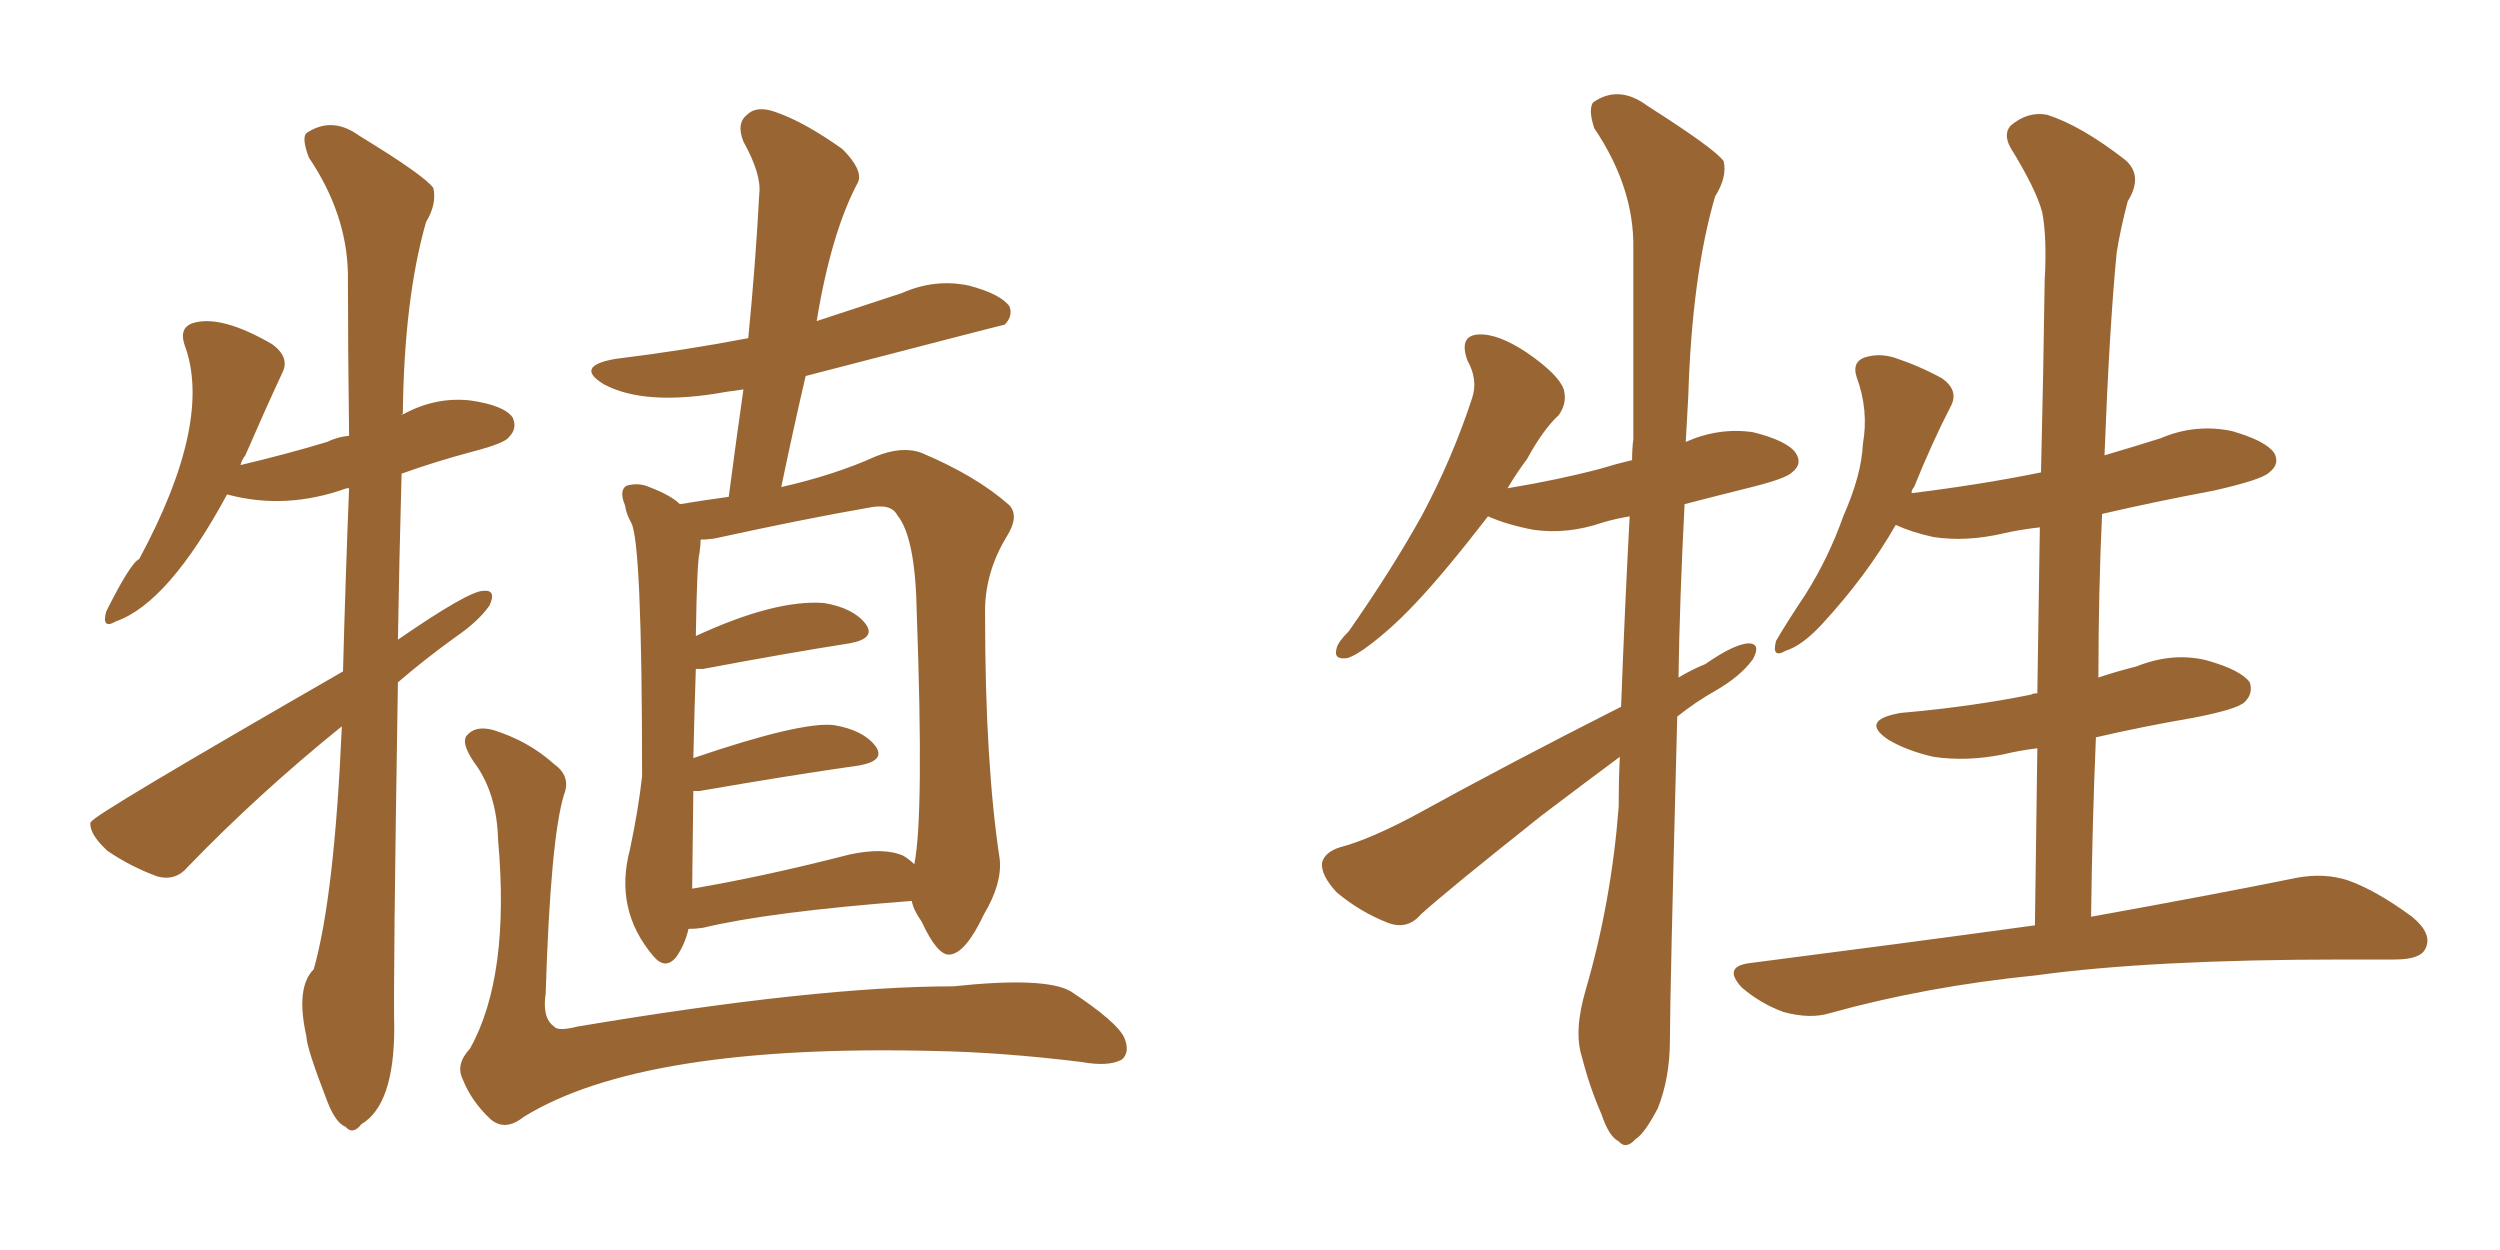 <svg xmlns="http://www.w3.org/2000/svg" xmlns:xlink="http://www.w3.org/1999/xlink" width="300" height="150"><path fill="#996633" padding="10" d="M41.16 80.57L41.16 80.57Q41.46 69.29 41.89 58.59L41.89 58.59Q41.60 58.59 41.60 58.59L41.60 58.59Q34.28 61.23 27.25 59.33L27.25 59.33Q20.21 72.36 13.92 74.56L13.92 74.56Q12.16 75.59 12.74 73.39L12.74 73.39Q15.67 67.53 16.70 67.09L16.70 67.09Q25.63 50.54 22.12 41.31L22.12 41.31Q21.53 39.40 23.00 38.82L23.00 38.82Q26.37 37.65 32.67 41.31L32.67 41.31Q34.86 42.92 33.84 44.82L33.84 44.82Q31.79 49.22 29.44 54.64L29.44 54.64Q29.00 55.22 28.86 55.81L28.86 55.81Q34.42 54.49 39.26 53.03L39.26 53.03Q40.43 52.44 41.89 52.29L41.89 52.29Q41.75 41.75 41.75 32.81L41.75 32.81Q41.60 25.63 37.06 18.90L37.06 18.90Q36.18 16.55 36.77 15.97L36.77 15.97Q39.84 13.92 43.07 16.26L43.07 16.26Q50.98 21.09 52.00 22.56L52.00 22.56Q52.44 24.46 51.12 26.66L51.12 26.66Q48.49 35.89 48.34 49.66L48.34 49.66Q48.19 49.66 48.19 49.80L48.19 49.80Q48.34 49.66 48.49 49.66L48.49 49.66Q52.29 47.61 56.40 48.05L56.40 48.05Q60.50 48.63 61.52 50.10L61.52 50.10Q62.11 51.42 61.08 52.44L61.08 52.44Q60.64 53.17 56.69 54.20L56.69 54.20Q52.29 55.37 48.19 56.84L48.19 56.84Q47.90 67.53 47.75 76.76L47.75 76.76Q56.25 70.90 58.01 70.90L58.01 70.90Q59.62 70.75 58.74 72.66L58.74 72.66Q57.42 74.56 54.64 76.46L54.64 76.46Q50.98 79.10 47.75 81.88L47.75 81.88Q47.17 117.92 47.31 123.34L47.31 123.34Q47.31 132.57 43.36 134.91L43.36 134.91Q42.33 136.23 41.46 135.21L41.46 135.21Q40.28 134.77 39.26 132.13L39.26 132.13Q36.77 125.68 36.77 124.37L36.77 124.37Q35.45 118.51 37.65 116.31L37.65 116.31Q40.14 107.52 41.02 87.16L41.02 87.16Q31.05 95.21 22.56 104.00L22.56 104.00Q21.09 105.76 18.90 105.18L18.90 105.18Q15.67 104.00 12.89 102.10L12.89 102.10Q10.84 100.20 10.84 98.88L10.84 98.88Q10.84 98.58 10.99 98.58L10.99 98.58Q11.13 97.85 41.16 80.57ZM82.62 111.47L82.62 111.47Q82.18 113.38 81.15 114.84L81.15 114.84Q79.83 116.46 78.37 114.70L78.37 114.70Q73.68 109.13 75.59 101.95L75.59 101.95Q76.61 97.12 77.05 93.16L77.05 93.16Q77.05 64.89 75.73 62.70L75.73 62.70Q75.15 61.67 75 60.64L75 60.64Q74.27 58.89 75.15 58.30L75.15 58.30Q76.61 57.86 77.93 58.45L77.93 58.45Q80.57 59.47 81.59 60.50L81.59 60.50Q84.23 60.06 87.45 59.62L87.45 59.62Q88.33 52.88 89.21 46.73L89.21 46.73Q88.04 46.88 87.16 47.02L87.16 47.02Q77.49 48.78 72.51 46.14L72.51 46.14Q68.85 43.95 73.83 43.07L73.83 43.07Q82.18 42.04 89.79 40.58L89.79 40.58Q90.67 31.64 91.11 23.29L91.11 23.29Q91.41 20.95 89.21 16.99L89.21 16.99Q88.33 14.79 89.65 13.77L89.65 13.77Q90.82 12.60 93.16 13.48L93.16 13.48Q96.53 14.65 101.07 17.87L101.07 17.87Q103.56 20.36 102.98 21.83L102.98 21.83Q99.76 27.83 98.00 38.53L98.00 38.53Q102.98 36.91 108.25 35.16L108.25 35.16Q112.21 33.40 116.31 34.28L116.31 34.28Q120.12 35.30 121.14 36.77L121.14 36.77Q121.58 37.94 120.56 38.96L120.56 38.96Q120.41 38.96 96.68 45.12L96.68 45.12Q95.21 51.42 93.75 58.45L93.75 58.45Q100.20 56.98 105.03 54.79L105.03 54.79Q108.25 53.47 110.60 54.35L110.60 54.35Q117.19 57.13 121.14 60.64L121.14 60.64Q122.31 61.96 120.85 64.31L120.85 64.31Q118.07 68.85 118.21 73.83L118.21 73.83Q118.21 91.55 119.97 103.13L119.97 103.13Q120.26 106.05 118.07 109.72L118.07 109.72Q115.87 114.40 113.96 114.55L113.96 114.55Q112.50 114.70 110.60 110.60L110.60 110.60Q109.57 109.13 109.42 108.11L109.42 108.11Q92.29 109.42 84.38 111.33L84.38 111.33Q83.50 111.47 82.62 111.47ZM108.40 102.69L108.40 102.69Q109.13 103.13 109.72 103.71L109.72 103.71Q110.89 97.85 110.01 73.54L110.01 73.54Q109.86 64.45 107.67 61.82L107.67 61.82Q106.93 60.35 104.15 60.94L104.15 60.94Q96.53 62.26 85.84 64.60L85.84 64.60Q84.96 64.75 84.08 64.75L84.08 64.75Q84.08 65.33 83.94 66.36L83.94 66.36Q83.64 67.38 83.50 76.32L83.50 76.32Q93.02 71.92 98.88 72.36L98.88 72.36Q102.39 72.95 103.86 74.85L103.86 74.85Q105.18 76.61 101.95 77.20L101.95 77.20Q94.48 78.37 84.38 80.27L84.38 80.27Q83.64 80.27 83.50 80.27L83.50 80.27Q83.35 84.67 83.20 90.97L83.20 90.97Q96.09 86.57 100.05 87.01L100.05 87.01Q103.56 87.60 105.03 89.50L105.03 89.50Q106.35 91.26 103.13 91.85L103.13 91.85Q94.92 93.02 83.94 94.92L83.94 94.92Q83.35 94.92 83.20 94.92L83.20 94.92Q83.06 105.32 83.06 106.64L83.06 106.64Q91.70 105.18 101.95 102.54L101.95 102.54Q106.05 101.66 108.40 102.69ZM67.68 95.36L67.68 95.36L67.68 95.36Q66.06 100.63 65.48 119.24L65.48 119.24Q65.04 122.17 66.50 123.19L66.50 123.19Q66.94 123.78 69.29 123.19L69.29 123.19Q98.00 118.36 114.40 118.36L114.40 118.36Q125.39 117.19 128.47 118.95L128.47 118.95Q134.03 122.61 134.91 124.51L134.91 124.51Q135.64 126.27 134.62 127.15L134.62 127.15Q133.01 128.03 129.79 127.44L129.79 127.44Q120.26 126.27 112.21 126.12L112.21 126.12Q77.05 125.24 62.84 134.03L62.84 134.03Q60.64 135.79 58.89 134.33L58.89 134.33Q56.54 132.13 55.52 129.49L55.52 129.49Q54.64 127.73 56.40 125.83L56.40 125.83Q61.23 117.19 59.77 100.78L59.77 100.78Q59.62 95.07 56.84 91.41L56.84 91.41Q55.37 89.21 55.96 88.33L55.96 88.33Q56.98 87.01 59.18 87.60L59.18 87.60Q63.43 88.92 66.50 91.70L66.50 91.70Q68.55 93.16 67.68 95.36ZM194.53 84.81L194.53 84.81Q194.97 72.95 195.56 61.96L195.56 61.96Q193.80 62.26 192.33 62.70L192.33 62.70Q188.09 64.16 183.98 63.57L183.98 63.57Q180.91 62.99 178.56 61.96L178.56 61.96Q176.07 65.19 173.88 67.82L173.88 67.82Q169.63 72.95 166.41 75.73L166.41 75.73Q163.18 78.52 161.72 78.96L161.72 78.96Q159.96 79.25 160.40 77.78L160.40 77.78Q160.55 77.05 161.87 75.73L161.87 75.73Q166.99 68.41 170.65 61.82L170.65 61.82Q174.32 54.93 176.66 47.75L176.66 47.75Q177.39 45.56 176.07 43.21L176.07 43.21Q175.05 40.28 177.39 40.14L177.39 40.14Q179.74 39.99 183.25 42.33L183.25 42.33Q187.06 44.97 187.65 46.73L187.65 46.73Q188.09 48.34 187.06 49.80L187.06 49.80Q185.16 51.56 183.25 55.08L183.25 55.08Q181.93 56.84 180.91 58.59L180.91 58.59Q187.06 57.57 192.04 56.25L192.04 56.25Q193.95 55.66 195.85 55.22L195.85 55.22Q195.85 53.76 196.00 52.73L196.00 52.73Q196.00 40.58 196.00 29.88L196.00 29.88Q196.14 22.56 191.31 15.38L191.31 15.38Q190.58 13.18 191.16 12.30L191.16 12.30Q194.24 10.11 197.75 12.74L197.75 12.74Q205.81 17.87 206.84 19.34L206.84 19.34Q207.28 21.24 205.81 23.58L205.81 23.58Q203.03 33.11 202.59 47.61L202.59 47.61Q202.44 50.24 202.29 53.03L202.29 53.03Q206.25 51.27 210.35 51.86L210.35 51.86Q214.45 52.88 215.48 54.35L215.48 54.35Q216.36 55.66 215.04 56.69L215.04 56.69Q214.31 57.42 210.21 58.45L210.21 58.45Q206.10 59.47 202.15 60.50L202.15 60.50Q201.56 71.92 201.42 81.30L201.42 81.30Q203.17 80.27 204.64 79.69L204.64 79.69Q208.01 77.34 209.77 77.20L209.77 77.20Q211.38 77.20 210.35 79.10L210.35 79.10Q208.89 81.15 205.81 82.91L205.81 82.91Q203.47 84.23 201.27 85.99L201.27 85.99Q200.39 119.53 200.39 124.80L200.39 124.80Q200.39 129.35 198.93 133.01L198.93 133.01Q197.31 136.08 196.29 136.67L196.29 136.67Q195.12 137.99 194.24 136.96L194.24 136.96Q193.07 136.38 192.19 133.74L192.19 133.74Q190.72 130.37 189.84 126.86L189.84 126.86Q188.82 123.78 190.28 118.80L190.28 118.80Q193.36 108.25 194.24 96.83L194.24 96.83Q194.24 93.60 194.38 90.82L194.38 90.82Q189.84 94.19 185.01 97.85L185.01 97.85Q173.58 106.93 170.51 109.72L170.51 109.72Q168.90 111.62 166.55 110.74L166.55 110.74Q163.18 109.42 160.40 107.08L160.40 107.08Q158.50 105.03 158.64 103.56L158.64 103.56Q158.94 102.25 160.84 101.66L160.84 101.66Q164.21 100.78 169.48 98.00L169.48 98.00Q181.20 91.55 194.53 84.81ZM229.39 59.18L229.39 59.18L229.39 59.18Q237.74 58.15 244.92 56.69L244.92 56.69Q245.21 44.82 245.36 33.69L245.36 33.69Q245.65 28.56 245.07 25.49L245.07 25.49Q244.34 22.71 241.26 17.72L241.26 17.72Q240.38 16.11 241.26 15.09L241.26 15.09Q243.31 13.33 245.65 13.77L245.65 13.77Q249.76 15.09 255.03 19.19L255.03 19.19Q257.23 21.09 255.32 24.17L255.32 24.17Q254.44 27.54 254.00 30.32L254.00 30.32Q253.13 39.26 252.54 54.64L252.54 54.64Q256.05 53.61 259.28 52.59L259.28 52.59Q263.38 50.83 267.77 51.71L267.77 51.71Q271.88 52.88 272.90 54.35L272.90 54.35Q273.63 55.66 272.31 56.69L272.31 56.69Q271.44 57.57 265.58 58.89L265.58 58.89Q258.54 60.21 252.25 61.67L252.25 61.67Q251.81 71.04 251.81 81.30L251.81 81.30Q254.00 80.57 256.35 79.98L256.35 79.98Q260.74 78.22 264.84 79.25L264.84 79.25Q268.95 80.42 269.97 81.88L269.97 81.88Q270.41 83.20 269.38 84.23L269.38 84.23Q268.51 85.11 263.23 86.13L263.23 86.13Q257.23 87.16 251.51 88.48L251.51 88.48Q251.07 98.88 250.93 110.01L250.93 110.01Q266.31 107.23 275.68 105.32L275.68 105.32Q278.91 104.74 281.69 105.62L281.69 105.62Q285.06 106.79 289.45 110.01L289.45 110.01Q291.94 112.06 291.06 113.82L291.06 113.82Q290.48 115.14 287.40 115.14L287.40 115.14Q284.62 115.14 281.40 115.14L281.40 115.14Q258.11 115.14 244.34 117.04L244.34 117.04Q231.15 118.36 219.58 121.58L219.58 121.58Q217.24 122.31 214.01 121.44L214.01 121.44Q211.23 120.41 209.03 118.51L209.03 118.51Q206.69 116.02 209.91 115.58L209.91 115.58Q228.22 113.23 244.19 111.04L244.19 111.04Q244.34 100.05 244.48 89.79L244.48 89.79Q242.14 90.09 240.38 90.53L240.38 90.53Q235.99 91.41 232.03 90.82L232.03 90.82Q228.81 90.09 226.61 88.77L226.61 88.77Q223.10 86.43 228.08 85.55L228.08 85.55Q236.57 84.81 243.75 83.35L243.75 83.35Q243.90 83.20 244.48 83.20L244.48 83.20Q244.63 72.95 244.78 63.28L244.78 63.28Q242.29 63.57 240.38 64.01L240.38 64.01Q235.99 65.04 232.03 64.45L232.03 64.45Q229.39 63.87 227.49 62.99L227.49 62.99Q223.97 69.14 218.55 75L218.55 75Q216.21 77.49 214.31 78.08L214.31 78.08Q212.55 79.10 213.13 76.90L213.13 76.90Q214.31 74.85 216.65 71.34L216.65 71.34Q219.43 66.94 221.19 61.96L221.19 61.96Q223.39 56.98 223.54 53.32L223.54 53.32Q224.27 49.22 222.80 45.26L222.80 45.26Q222.22 43.51 223.68 42.92L223.68 42.92Q225.44 42.33 227.34 42.92L227.34 42.92Q230.42 43.95 233.06 45.41L233.06 45.41Q235.11 46.88 234.08 48.78L234.08 48.78Q231.88 53.03 229.69 58.45L229.69 58.45Q229.39 58.74 229.39 59.18Z"/></svg>